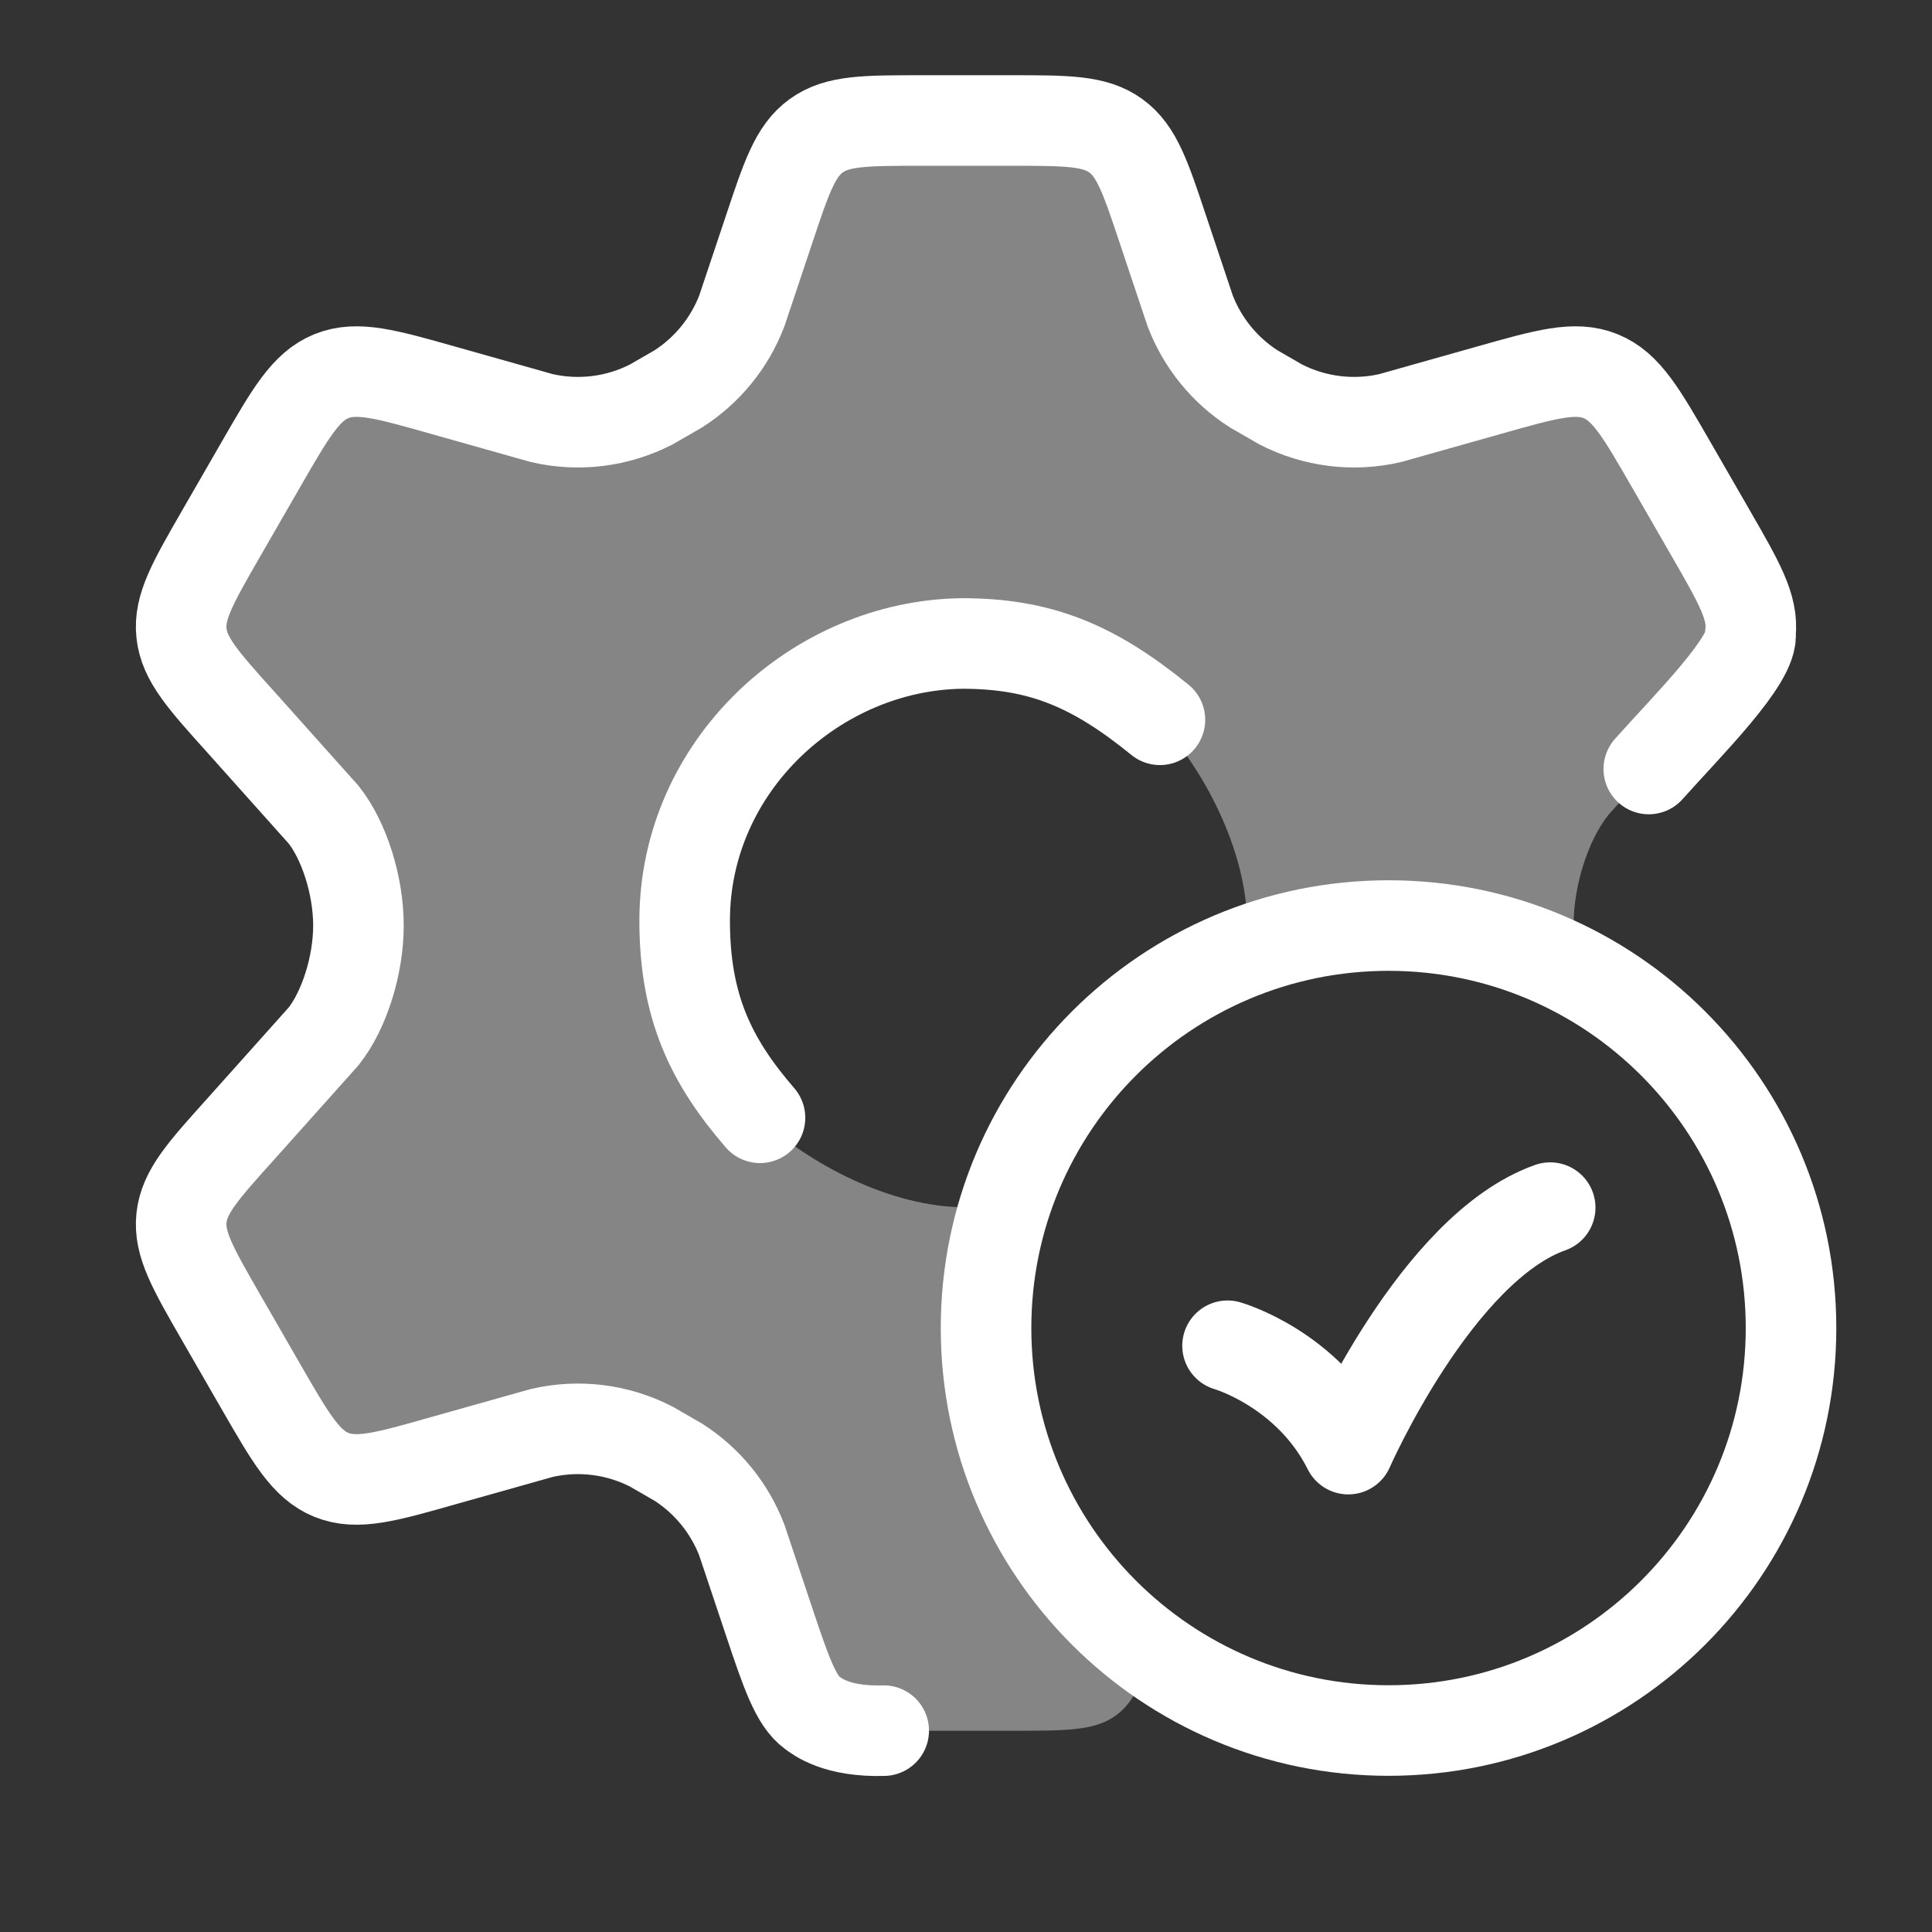 <svg width="32" height="32" viewBox="0 0 32 32" fill="none" xmlns="http://www.w3.org/2000/svg">
<rect x="0" y="0" width="32" height="32" fill="#333333" stroke="none"/>
<path opacity="0.4" d="M28.34 8.845L27.682 7.703C27.184 6.839 26.935 6.407 26.512 6.235C26.088 6.063 25.61 6.198 24.652 6.47L23.025 6.928C22.413 7.069 21.772 6.99 21.213 6.703L20.764 6.443C20.285 6.137 19.917 5.685 19.713 5.153L19.268 3.823C18.975 2.943 18.829 2.503 18.48 2.252C18.132 2 17.669 2 16.743 2H15.257C14.331 2 13.868 2 13.52 2.252C13.171 2.503 13.025 2.943 12.732 3.823L12.287 5.153C12.083 5.685 11.715 6.137 11.236 6.443L10.787 6.703C10.228 6.99 9.587 7.069 8.975 6.928L7.348 6.47C6.391 6.198 5.912 6.063 5.488 6.235C5.065 6.407 4.816 6.839 4.318 7.703L3.66 8.845C3.194 9.654 2.96 10.059 3.006 10.49C3.051 10.921 3.363 11.268 3.988 11.963L5.362 13.5C5.698 13.925 5.937 14.667 5.937 15.333C5.937 16 5.698 16.741 5.362 17.166L3.988 18.703C3.363 19.398 3.051 19.745 3.006 20.176C2.96 20.607 3.194 21.012 3.66 21.822L4.318 22.964C4.816 23.828 5.065 24.259 5.488 24.432C5.912 24.604 6.391 24.468 7.348 24.196L8.975 23.738C9.587 23.597 10.229 23.677 10.787 23.964L11.236 24.223C11.715 24.53 12.083 24.982 12.287 25.513L12.732 26.843C13.025 27.723 13.171 28.163 13.52 28.415C13.868 28.667 14.331 28.667 15.257 28.667H16.743C17.669 28.667 18.132 28.667 18.48 28.415C18.747 28.222 18.895 27.92 19.081 27.394C17.416 26.182 16.333 24.217 16.333 22C16.333 21.284 16.446 20.595 16.655 19.949C16.438 19.98 16.216 19.996 15.99 19.996C14.762 19.996 13.411 19.288 12.578 18.512C11.803 17.679 11.328 16.561 11.328 15.333C11.328 12.756 13.418 10.667 15.995 10.667C17.223 10.667 18.34 11.141 19.174 11.917C19.949 12.75 20.657 14.101 20.657 15.329C20.657 15.476 20.65 15.621 20.637 15.764C21.371 15.486 22.168 15.333 23 15.333C24.146 15.333 25.224 15.622 26.165 16.131C26.1 15.87 26.063 15.595 26.063 15.333C26.063 14.667 26.302 13.925 26.638 13.5L28.012 11.963C28.637 11.268 28.949 10.921 28.994 10.49C29.04 10.059 28.806 9.654 28.34 8.845Z" fill="white"/>
<path d="M27.309 12.737C27.949 12.017 29.053 10.929 28.994 10.486C29.04 10.055 28.806 9.651 28.34 8.841L27.682 7.699C27.184 6.835 26.935 6.403 26.512 6.231C26.088 6.059 25.61 6.195 24.652 6.466L23.025 6.925C22.413 7.066 21.772 6.986 21.213 6.699L20.764 6.44C20.285 6.133 19.917 5.681 19.713 5.149L19.268 3.819C18.975 2.939 18.829 2.499 18.48 2.248C18.132 1.996 17.669 1.996 16.743 1.996H15.257C14.331 1.996 13.868 1.996 13.52 2.248C13.171 2.499 13.025 2.939 12.732 3.819L12.287 5.149C12.083 5.681 11.715 6.133 11.236 6.44L10.787 6.699C10.228 6.986 9.587 7.066 8.975 6.925L7.348 6.466C6.391 6.195 5.912 6.059 5.488 6.231C5.065 6.403 4.816 6.835 4.318 7.699L3.66 8.841C3.194 9.651 2.96 10.055 3.006 10.486C3.051 10.917 3.363 11.265 3.988 11.959L5.362 13.496C5.698 13.921 5.937 14.663 5.937 15.329C5.937 15.996 5.698 16.737 5.362 17.163L3.988 18.7C3.363 19.394 3.051 19.741 3.006 20.172C2.96 20.603 3.194 21.008 3.66 21.818L4.318 22.96C4.816 23.824 5.065 24.256 5.488 24.428C5.912 24.6 6.391 24.464 7.348 24.192L8.975 23.734C9.587 23.593 10.228 23.673 10.787 23.96L11.236 24.219C11.715 24.526 12.083 24.978 12.287 25.509L12.732 26.839C13.025 27.719 13.187 28.177 13.453 28.369C13.533 28.427 13.853 28.689 14.637 28.665" stroke="white" stroke-width="1.5" stroke-linecap="round"/>
<path d="M20.332 22.29C20.332 22.29 21.665 22.669 22.332 24.002C22.332 24.002 23.794 20.669 25.676 20.002" stroke="white" stroke-width="1.5" stroke-linecap="round" stroke-linejoin="round"/>
<path d="M29.665 21.997C29.665 25.679 26.681 28.663 22.999 28.663C19.317 28.663 16.332 25.679 16.332 21.997C16.332 18.315 19.317 15.33 22.999 15.33C26.681 15.33 29.665 18.315 29.665 21.997Z" stroke="white" stroke-width="1.5" stroke-linecap="round"/>
<path d="M19.212 11.922C18.092 11.01 17.212 10.658 15.932 10.658C13.532 10.69 11.34 12.673 11.34 15.25C11.34 16.671 11.772 17.57 12.588 18.514" stroke="white" stroke-width="1.5" stroke-linecap="round"/>
</svg>
